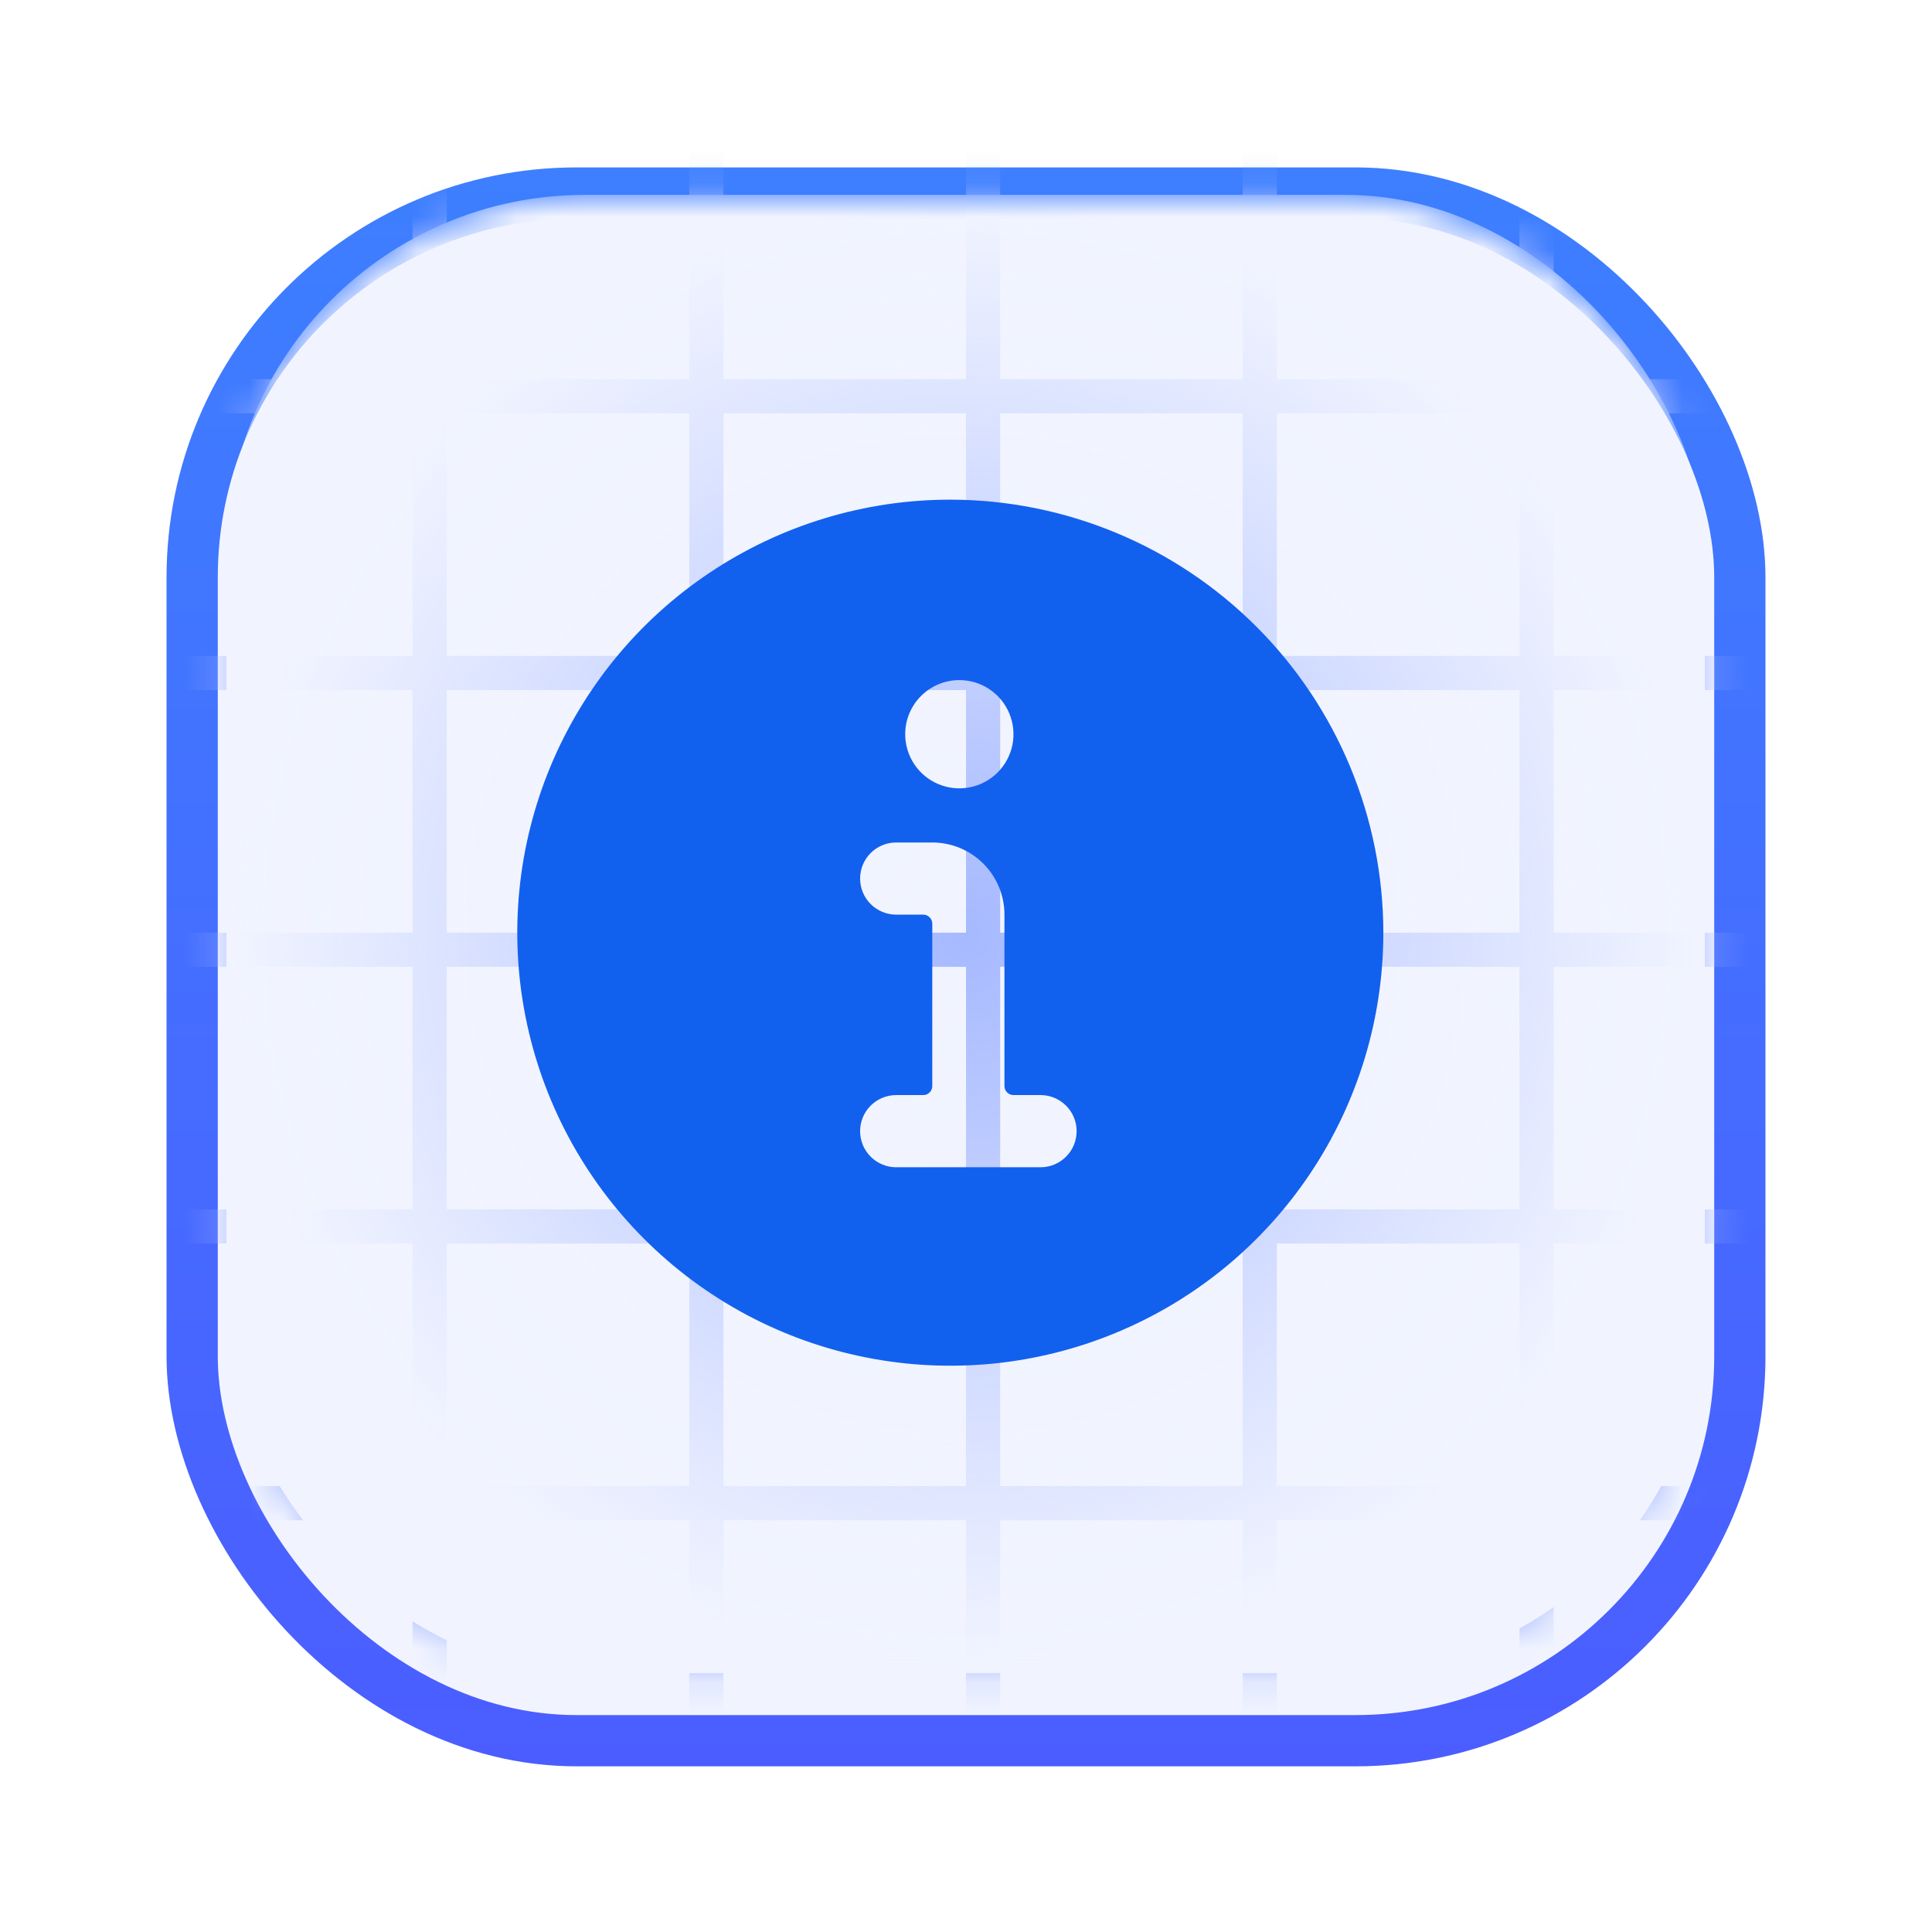 <svg width="58" height="58" viewBox="0 0 58 58" fill="none" xmlns="http://www.w3.org/2000/svg">
<g filter="url(#filter0_d_6063_176023)">
<rect x="5" y="4" width="48" height="48" rx="12.308" fill="#F1F4FF"/>
<rect x="5.769" y="4.769" width="46.462" height="46.462" rx="11.539" stroke="url(#paint0_linear_6063_176023)" stroke-width="1.538"/>
</g>
<mask id="mask0_6063_176023" style="mask-type:alpha" maskUnits="userSpaceOnUse" x="6" y="5" width="46" height="46">
<rect x="6.794" y="5.85" width="44.387" height="44.377" rx="10.769" fill="#F1F4FF"/>
</mask>
<g mask="url(#mask0_6063_176023)">
<line x1="37.82" y1="4" x2="37.82" y2="54.048" stroke="#A6B9FF" stroke-width="1.026"/>
<line x1="46.128" y1="4" x2="46.128" y2="54.048" stroke="#A6B9FF" stroke-width="1.026"/>
<line x1="29.513" y1="4" x2="29.513" y2="54.048" stroke="#A6B9FF" stroke-width="1.026"/>
<line x1="12.898" y1="4" x2="12.898" y2="54.048" stroke="#A6B9FF" stroke-width="1.026"/>
<line x1="21.205" y1="4" x2="21.205" y2="54.048" stroke="#A6B9FF" stroke-width="1.026"/>
<line x1="3.977" y1="20.204" x2="54.025" y2="20.204" stroke="#A6B9FF" stroke-width="1.026"/>
<line x1="3.977" y1="11.896" x2="54.025" y2="11.896" stroke="#A6B9FF" stroke-width="1.026"/>
<line x1="3.977" y1="28.512" x2="54.025" y2="28.512" stroke="#A6B9FF" stroke-width="1.026"/>
<line x1="3.977" y1="45.127" x2="54.025" y2="45.127" stroke="#A6B9FF" stroke-width="1.026"/>
<line x1="3.977" y1="36.819" x2="54.025" y2="36.819" stroke="#A6B9FF" stroke-width="1.026"/>
<rect x="6.794" y="5.85" width="44.387" height="44.377" rx="10.769" fill="url(#paint1_radial_6063_176023)"/>
</g>
<g clip-path="url(#clip0_6063_176023)">
<path d="M28.529 15C25.958 15 23.445 15.762 21.307 17.191C19.169 18.619 17.503 20.65 16.519 23.025C15.535 25.401 15.277 28.014 15.779 30.536C16.281 33.058 17.519 35.374 19.337 37.192C21.155 39.011 23.471 40.249 25.993 40.75C28.515 41.252 31.129 40.994 33.504 40.01C35.88 39.026 37.91 37.36 39.338 35.222C40.767 33.085 41.529 30.571 41.529 28C41.526 24.553 40.155 21.249 37.718 18.812C35.28 16.375 31.976 15.004 28.529 15V15ZM28.8 20.417C29.122 20.417 29.436 20.512 29.703 20.691C29.97 20.869 30.178 21.123 30.301 21.42C30.424 21.717 30.457 22.044 30.394 22.359C30.331 22.674 30.176 22.963 29.949 23.191C29.722 23.418 29.432 23.573 29.117 23.635C28.802 23.698 28.475 23.666 28.178 23.543C27.881 23.42 27.628 23.212 27.449 22.945C27.27 22.677 27.175 22.363 27.175 22.042C27.175 21.611 27.346 21.197 27.651 20.893C27.956 20.588 28.369 20.417 28.8 20.417ZM31.238 35.042H26.904C26.617 35.042 26.341 34.928 26.138 34.724C25.935 34.521 25.821 34.246 25.821 33.958C25.821 33.671 25.935 33.395 26.138 33.192C26.341 32.989 26.617 32.875 26.904 32.875H27.717C27.789 32.875 27.858 32.846 27.908 32.796C27.959 32.745 27.988 32.676 27.988 32.604V27.729C27.988 27.657 27.959 27.588 27.908 27.538C27.858 27.487 27.789 27.458 27.717 27.458H26.904C26.617 27.458 26.341 27.344 26.138 27.141C25.935 26.938 25.821 26.662 25.821 26.375C25.821 26.088 25.935 25.812 26.138 25.609C26.341 25.406 26.617 25.292 26.904 25.292H27.988C28.562 25.292 29.113 25.52 29.52 25.926C29.926 26.333 30.154 26.884 30.154 27.458V32.604C30.154 32.676 30.183 32.745 30.234 32.796C30.284 32.846 30.353 32.875 30.425 32.875H31.238C31.525 32.875 31.8 32.989 32.004 33.192C32.207 33.395 32.321 33.671 32.321 33.958C32.321 34.246 32.207 34.521 32.004 34.724C31.8 34.928 31.525 35.042 31.238 35.042Z" fill="#1260EE"/>
</g>
<defs>
<filter id="filter0_d_6063_176023" x="0.897" y="0.923" width="56.205" height="56.205" filterUnits="userSpaceOnUse" color-interpolation-filters="sRGB">
<feFlood flood-opacity="0" result="BackgroundImageFix"/>
<feColorMatrix in="SourceAlpha" type="matrix" values="0 0 0 0 0 0 0 0 0 0 0 0 0 0 0 0 0 0 127 0" result="hardAlpha"/>
<feOffset dy="1.026"/>
<feGaussianBlur stdDeviation="2.051"/>
<feComposite in2="hardAlpha" operator="out"/>
<feColorMatrix type="matrix" values="0 0 0 0 0.29 0 0 0 0 0.227 0 0 0 0 1 0 0 0 0.26 0"/>
<feBlend mode="normal" in2="BackgroundImageFix" result="effect1_dropShadow_6063_176023"/>
<feBlend mode="normal" in="SourceGraphic" in2="effect1_dropShadow_6063_176023" result="shape"/>
</filter>
<linearGradient id="paint0_linear_6063_176023" x1="29" y1="4" x2="29" y2="52" gradientUnits="userSpaceOnUse">
<stop stop-color="#3D7FFF"/>
<stop offset="1" stop-color="#4B5DFF"/>
<stop offset="1" stop-color="#4B5DFF"/>
</linearGradient>
<radialGradient id="paint1_radial_6063_176023" cx="0" cy="0" r="1" gradientUnits="userSpaceOnUse" gradientTransform="translate(28.988 28.038) rotate(90) scale(22.188 22.194)">
<stop stop-color="#F1F4FF" stop-opacity="0"/>
<stop offset="1" stop-color="#F1F4FF"/>
</radialGradient>
<clipPath id="clip0_6063_176023">
<rect width="26" height="26" fill="white" transform="translate(15.529 15)"/>
</clipPath>
</defs>
</svg>
